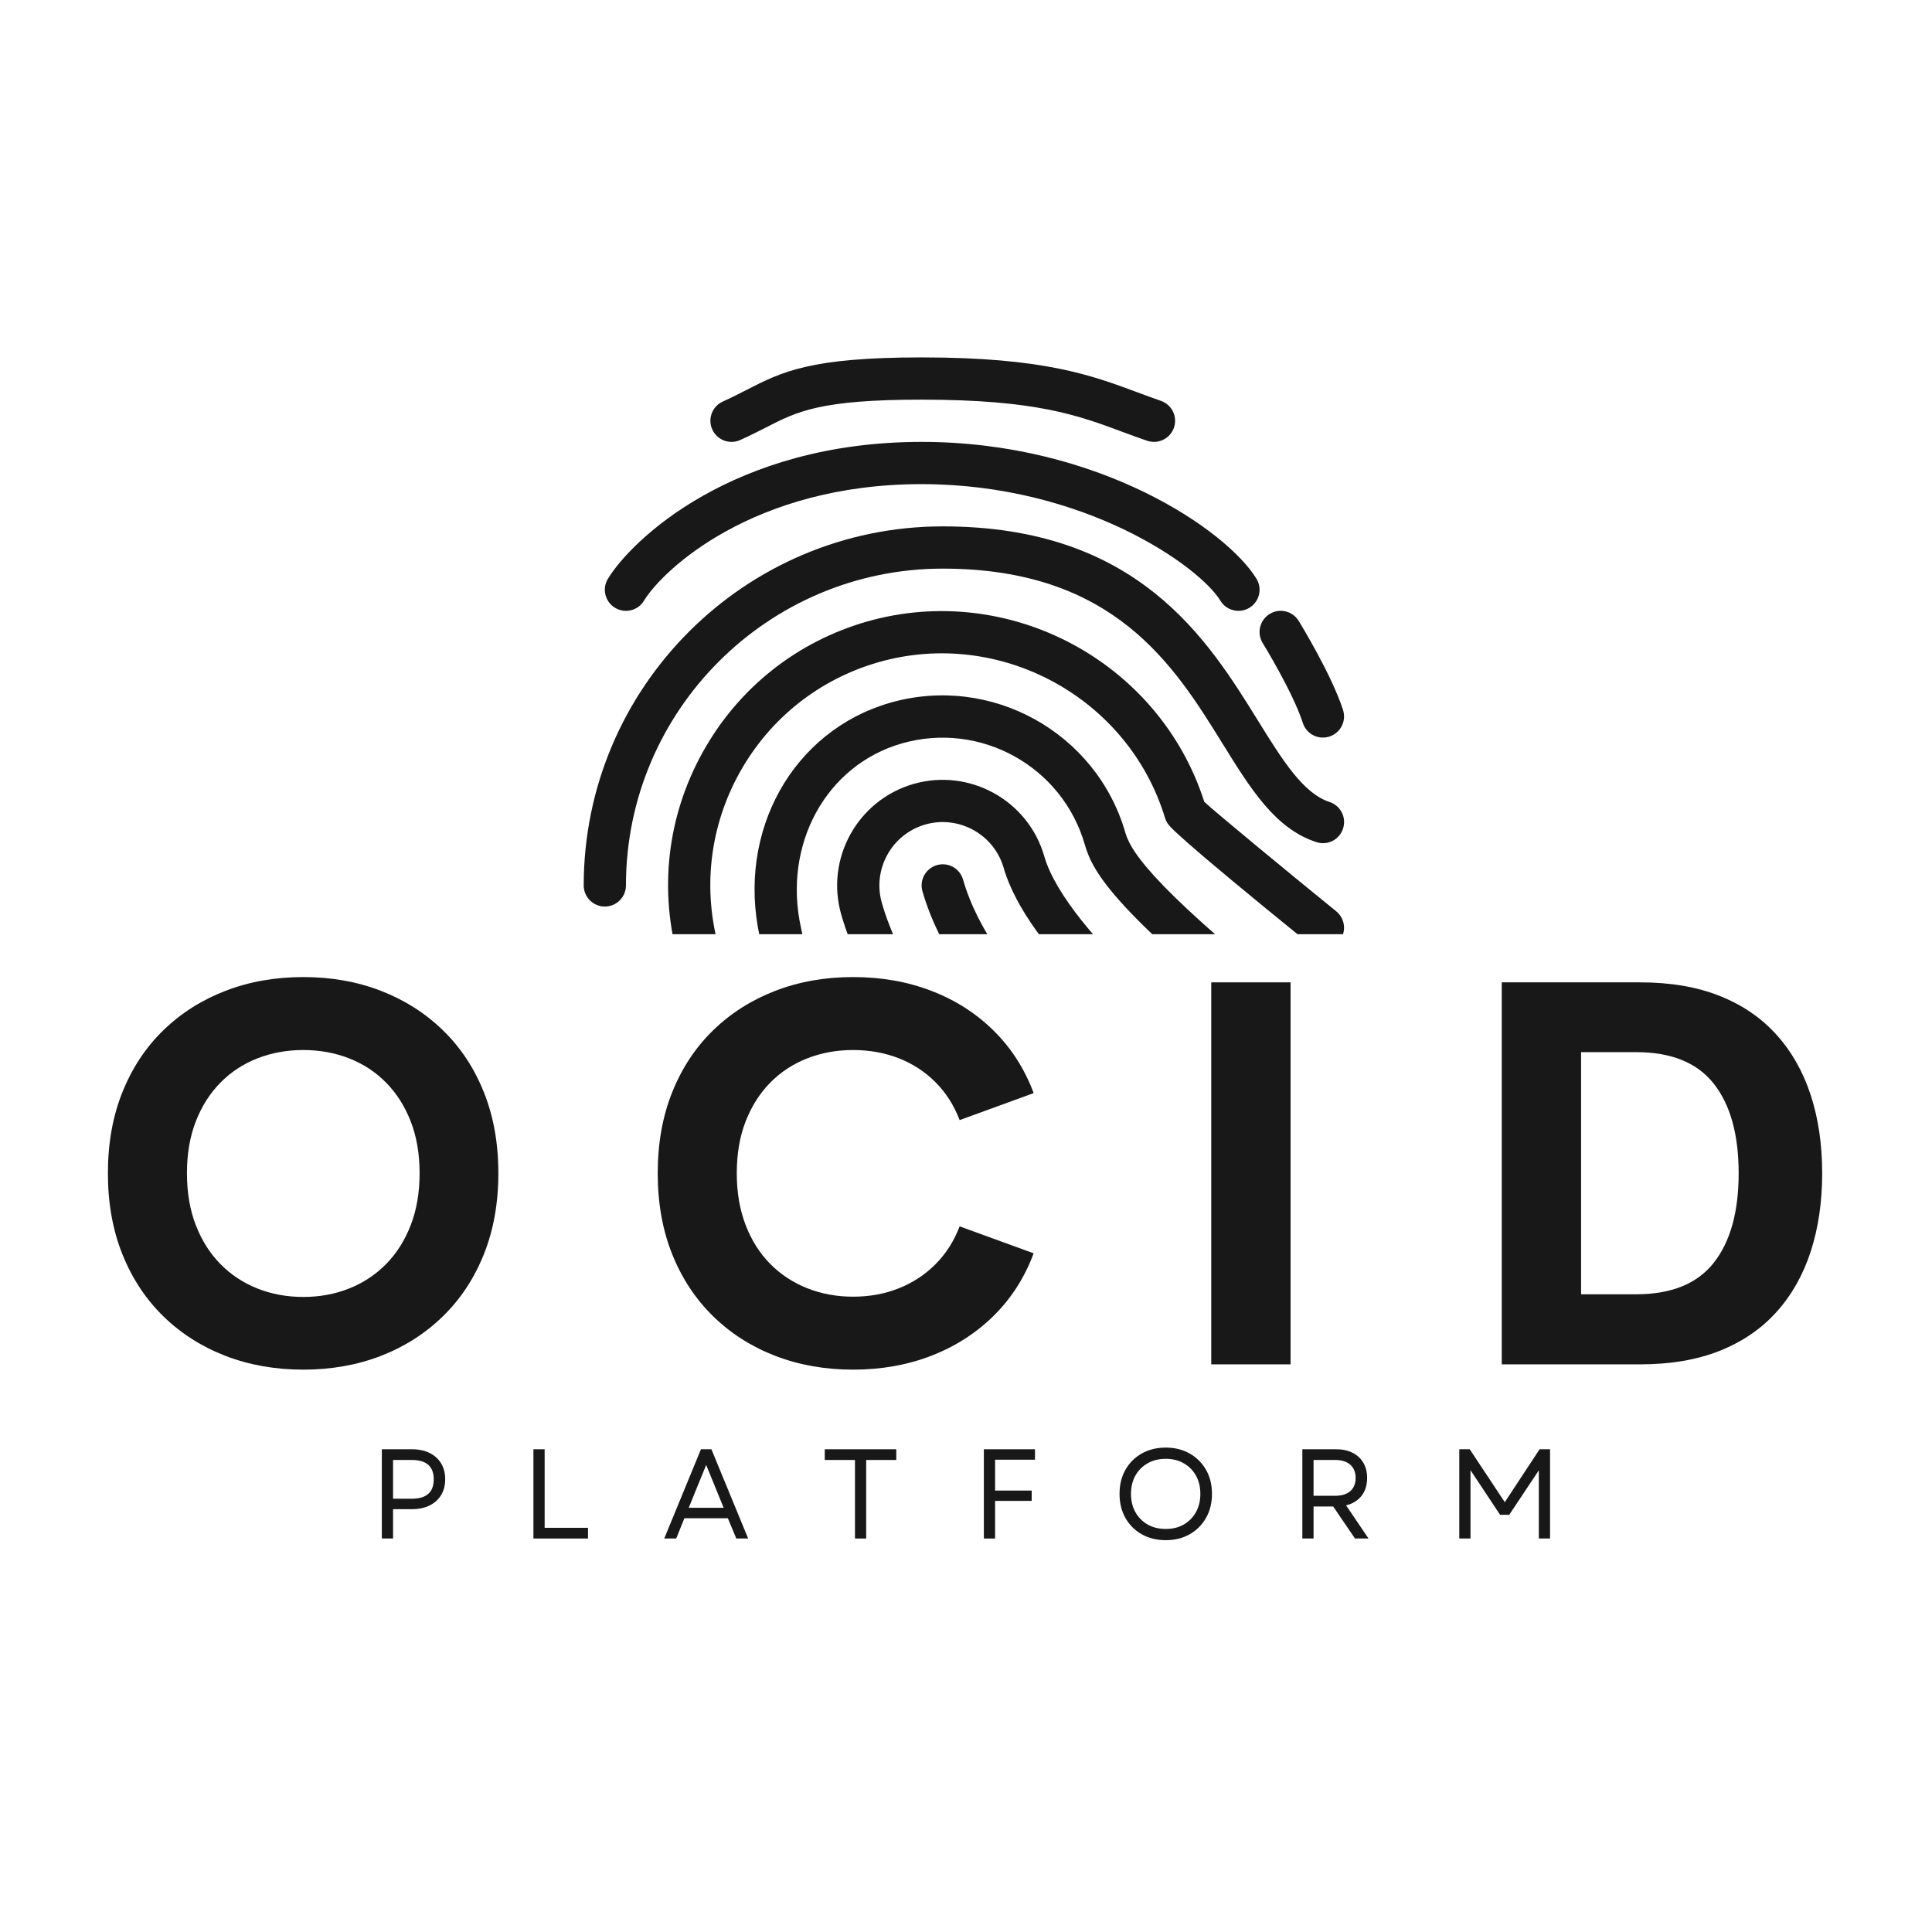 <svg xmlns="http://www.w3.org/2000/svg" xmlns:xlink="http://www.w3.org/1999/xlink" width="1500" zoomAndPan="magnify" viewBox="0 0 1125 1125" height="1500" preserveAspectRatio="xMidYMid meet" version="1.0"><defs><g/><clipPath id="cb2a41f2f9"><path d="M 487 454 L 749 454 L 749 543.977 L 487 543.977 Z M 487 454 " clip-rule="nonzero"/></clipPath><clipPath id="83df02350f"><path d="M 349 355 L 783 355 L 783 543.977 L 349 543.977 Z M 349 355 " clip-rule="nonzero"/></clipPath><clipPath id="5671d59ad9"><path d="M 389 404 L 771 404 L 771 543.977 L 389 543.977 Z M 389 404 " clip-rule="nonzero"/></clipPath><clipPath id="30b0a0ce45"><path d="M 536 503 L 722 503 L 722 543.977 L 536 543.977 Z M 536 503 " clip-rule="nonzero"/></clipPath><clipPath id="c89a5c4402"><path d="M 339.895 306 L 783 306 L 783 528 L 339.895 528 Z M 339.895 306 " clip-rule="nonzero"/></clipPath></defs><g clip-path="url(#cb2a41f2f9)"><path fill="#181818" d="M 674.758 739.957 C 672.102 739.957 669.395 739.094 667.133 737.301 C 592.973 678.609 512 609.543 489.863 532.578 C 480.492 499.988 499.379 465.871 531.973 456.477 C 564.562 447.152 598.703 466.02 608.074 498.586 C 621.16 544.066 710.004 614.387 743.457 640.855 C 748.797 645.062 749.68 652.809 745.473 658.121 C 741.27 663.461 733.57 664.371 728.207 660.137 C 664.672 609.863 597.891 552.133 584.438 505.375 C 578.805 485.82 558.289 474.527 538.762 480.113 C 519.23 485.746 507.891 506.234 513.5 525.766 C 533.621 595.719 611.223 661.664 682.383 717.992 C 687.719 722.195 688.605 729.945 684.398 735.258 C 681.988 738.355 678.398 739.957 674.758 739.957 Z M 674.758 739.957 " fill-opacity="1" fill-rule="nonzero"/></g><g clip-path="url(#83df02350f)"><path fill="#181818" d="M 362.105 677.699 C 356.867 677.699 351.996 674.332 350.371 669.066 C 348.332 662.574 351.945 655.688 358.441 653.668 C 372.188 649.363 415.48 629.91 395.312 559.781 C 383.527 518.73 388.398 475.539 409.086 438.199 C 429.77 400.812 463.766 373.73 504.84 361.922 C 587.586 338.359 675.176 385.34 701.25 466.902 C 707.375 472.66 749.359 507.34 778.09 530.66 C 783.355 534.941 784.164 542.688 779.887 547.953 C 775.629 553.238 767.859 554.051 762.594 549.746 C 683.516 485.574 680.883 481.121 679.605 479.004 C 679.086 478.145 678.695 477.234 678.398 476.301 C 657.074 406.125 582.223 365.441 511.605 385.586 C 476.875 395.547 448.098 418.473 430.582 450.078 C 413.094 481.688 408.961 518.238 418.922 552.969 C 439.879 625.801 403.379 665.379 365.746 677.137 C 364.562 677.504 363.336 677.699 362.105 677.699 Z M 362.105 677.699 " fill-opacity="1" fill-rule="nonzero"/></g><g clip-path="url(#5671d59ad9)"><path fill="#181818" d="M 401.387 724.656 C 396.148 724.656 391.301 721.285 389.652 716.023 C 387.613 709.555 391.227 702.641 397.723 700.625 C 448.688 684.688 467.234 658.516 442.391 545.418 C 428.934 484.074 461.602 425.531 518.371 409.199 C 576.984 392.426 638.477 426.395 655.328 484.984 C 658.746 496.863 674.363 519.762 765.645 592.031 C 770.98 596.234 771.867 603.984 767.66 609.32 C 763.453 614.633 755.758 615.594 750.395 611.34 C 649.621 531.594 636.484 508.547 631.688 491.82 C 618.578 446.266 570.859 419.801 525.133 432.887 C 481.008 445.578 455.746 491.699 466.395 540.18 C 491.707 655.488 476.234 701.906 405.027 724.141 C 403.848 724.484 402.59 724.656 401.387 724.656 Z M 401.387 724.656 " fill-opacity="1" fill-rule="nonzero"/></g><g clip-path="url(#30b0a0ce45)"><path fill="#181818" d="M 708.848 700.059 C 705.699 700.059 702.551 698.855 700.141 696.469 C 695.641 691.969 685.754 684.465 674.316 675.781 C 630.262 642.355 556.52 586.422 537.137 518.977 C 535.27 512.434 539.031 505.645 545.551 503.75 C 552.168 501.883 558.883 505.645 560.773 512.164 C 577.895 571.738 647.555 624.57 689.172 656.152 C 701.84 665.77 711.852 673.371 717.531 679.055 C 722.328 683.852 722.328 691.648 717.531 696.445 C 715.145 698.855 711.996 700.059 708.848 700.059 Z M 708.848 700.059 " fill-opacity="1" fill-rule="nonzero"/></g><g clip-path="url(#c89a5c4402)"><path fill="#181818" d="M 352.191 527.879 C 345.402 527.879 339.895 522.371 339.895 515.582 C 339.895 400.297 433.684 306.508 548.969 306.508 C 662.461 306.508 703.07 372.059 732.707 419.922 C 746.703 442.48 758.781 461.984 774.156 466.977 C 780.625 469.07 784.164 476.004 782.051 482.473 C 779.984 488.918 773.074 492.508 766.555 490.371 C 742.598 482.598 728.332 459.551 711.801 432.863 C 683.711 387.527 648.758 331.105 548.969 331.105 C 447.234 331.105 364.492 413.848 364.492 515.582 C 364.492 522.371 358.98 527.879 352.191 527.879 Z M 352.191 527.879 " fill-opacity="1" fill-rule="nonzero"/></g><path fill="#181818" d="M 721.148 355.699 C 716.992 355.699 712.934 353.609 710.621 349.773 C 698.492 329.801 631.223 281.91 536.672 281.91 C 438.332 281.91 385.691 332.16 374.992 349.773 C 371.5 355.602 363.926 357.422 358.121 353.906 C 352.316 350.387 350.445 342.836 353.988 337.031 C 367.441 314.844 426.5 257.312 536.672 257.312 C 640.273 257.312 714.777 309.211 731.652 337.031 C 735.191 342.836 733.324 350.387 727.52 353.93 C 725.527 355.137 723.336 355.699 721.148 355.699 Z M 721.148 355.699 " fill-opacity="1" fill-rule="nonzero"/><path fill="#181818" d="M 671.953 257.312 C 670.625 257.312 669.273 257.09 667.945 256.648 C 662.977 254.949 658.254 253.18 653.555 251.457 C 627.656 241.816 603.18 232.715 536.672 232.715 C 477.613 232.715 464.305 239.527 445.957 248.949 C 441.43 251.262 436.633 253.723 431 256.23 C 424.828 259.035 417.523 256.23 414.742 250.055 C 411.961 243.859 414.742 236.578 420.918 233.797 C 426.105 231.461 430.508 229.199 434.691 227.059 C 455.352 216.48 471.66 208.117 536.672 208.117 C 607.609 208.117 635.328 218.426 662.141 228.387 C 666.664 230.059 671.191 231.758 675.965 233.402 C 682.383 235.617 685.801 242.602 683.59 249.023 C 681.816 254.113 677.047 257.312 671.953 257.312 Z M 671.953 257.312 " fill-opacity="1" fill-rule="nonzero"/><path fill="#181818" d="M 770.344 429.492 C 765.129 429.492 760.305 426.172 758.633 420.934 C 753 403.395 735.465 374.715 735.266 374.445 C 731.699 368.664 733.52 361.086 739.301 357.52 C 745.082 353.93 752.656 355.75 756.223 361.555 C 757.012 362.832 775.531 393.039 782.051 413.453 C 784.117 419.922 780.551 426.836 774.082 428.902 C 772.828 429.297 771.57 429.492 770.344 429.492 Z M 770.344 429.492 " fill-opacity="1" fill-rule="nonzero"/><g fill="#181818" fill-opacity="1"><g transform="translate(49.285, 794.46)"><g><path d="M 127.312 3.078 C 110.988 3.078 95.898 0.41 82.047 -4.922 C 68.191 -10.266 56.133 -17.938 45.875 -27.938 C 35.613 -37.945 27.66 -49.977 22.016 -64.031 C 16.367 -78.094 13.547 -93.848 13.547 -111.297 C 13.547 -128.742 16.367 -144.492 22.016 -158.547 C 27.66 -172.609 35.613 -184.617 45.875 -194.578 C 56.133 -204.535 68.191 -212.18 82.047 -217.516 C 95.898 -222.848 110.988 -225.516 127.312 -225.516 C 143.625 -225.516 158.68 -222.848 172.484 -217.516 C 186.285 -212.18 198.316 -204.535 208.578 -194.578 C 218.848 -184.617 226.801 -172.609 232.438 -158.547 C 238.082 -144.492 240.906 -128.742 240.906 -111.297 C 240.906 -93.848 238.082 -78.094 232.438 -64.031 C 226.801 -49.977 218.848 -37.945 208.578 -27.938 C 198.316 -17.938 186.285 -10.266 172.484 -4.922 C 158.68 0.41 143.625 3.078 127.312 3.078 Z M 127.312 -39.25 C 136.852 -39.25 145.754 -40.891 154.016 -44.172 C 162.273 -47.461 169.457 -52.211 175.562 -58.422 C 181.664 -64.629 186.438 -72.172 189.875 -81.047 C 193.32 -89.922 195.047 -100.004 195.047 -111.297 C 195.047 -122.586 193.32 -132.645 189.875 -141.469 C 186.438 -150.289 181.664 -157.805 175.562 -164.016 C 169.457 -170.223 162.273 -174.941 154.016 -178.172 C 145.754 -181.41 136.852 -183.031 127.312 -183.031 C 117.758 -183.031 108.852 -181.41 100.594 -178.172 C 92.332 -174.941 85.148 -170.223 79.047 -164.016 C 72.941 -157.805 68.172 -150.289 64.734 -141.469 C 61.297 -132.645 59.578 -122.586 59.578 -111.297 C 59.578 -100.004 61.297 -89.922 64.734 -81.047 C 68.172 -72.172 72.941 -64.629 79.047 -58.422 C 85.148 -52.211 92.332 -47.461 100.594 -44.172 C 108.852 -40.891 117.758 -39.25 127.312 -39.25 Z M 127.312 -39.25 "/></g></g></g><g fill="#181818" fill-opacity="1"><g transform="translate(369.446, 794.46)"><g><path d="M 127.312 3.078 C 110.988 3.078 95.898 0.41 82.047 -4.922 C 68.191 -10.266 56.133 -17.938 45.875 -27.938 C 35.613 -37.945 27.66 -49.977 22.016 -64.031 C 16.367 -78.094 13.547 -93.848 13.547 -111.297 C 13.547 -128.742 16.367 -144.492 22.016 -158.547 C 27.66 -172.609 35.613 -184.617 45.875 -194.578 C 56.133 -204.535 68.191 -212.18 82.047 -217.516 C 95.898 -222.848 110.988 -225.516 127.312 -225.516 C 143.832 -225.516 159.07 -222.82 173.031 -217.438 C 186.988 -212.051 199.07 -204.301 209.281 -194.188 C 219.488 -184.082 227.211 -172 232.453 -157.938 L 189.344 -142.234 C 186.062 -150.859 181.363 -158.223 175.25 -164.328 C 169.145 -170.43 162.016 -175.07 153.859 -178.25 C 145.703 -181.438 136.852 -183.031 127.312 -183.031 C 117.758 -183.031 108.852 -181.41 100.594 -178.172 C 92.332 -174.941 85.148 -170.223 79.047 -164.016 C 72.941 -157.805 68.172 -150.289 64.734 -141.469 C 61.297 -132.645 59.578 -122.586 59.578 -111.297 C 59.578 -100.109 61.297 -90.051 64.734 -81.125 C 68.172 -72.195 72.941 -64.656 79.047 -58.5 C 85.148 -52.344 92.332 -47.617 100.594 -44.328 C 108.852 -41.047 117.758 -39.406 127.312 -39.406 C 136.852 -39.406 145.703 -41.02 153.859 -44.25 C 162.016 -47.488 169.145 -52.16 175.25 -58.266 C 181.363 -64.367 186.062 -71.734 189.344 -80.359 L 232.453 -64.656 C 227.211 -50.594 219.488 -38.504 209.281 -28.391 C 199.07 -18.285 186.988 -10.516 173.031 -5.078 C 159.07 0.359 143.832 3.078 127.312 3.078 Z M 127.312 3.078 "/></g></g></g><g fill="#181818" fill-opacity="1"><g transform="translate(676.525, 794.46)"><g><path d="M 28.781 0 L 28.781 -222.438 L 74.969 -222.438 L 74.969 0 Z M 28.781 0 "/></g></g></g><g fill="#181818" fill-opacity="1"><g transform="translate(845.695, 794.46)"><g><path d="M 28.781 0 L 28.781 -222.438 L 109.297 -222.438 C 127.047 -222.438 142.539 -219.789 155.781 -214.5 C 169.02 -209.219 180.051 -201.648 188.875 -191.797 C 197.707 -181.953 204.328 -170.227 208.734 -156.625 C 213.148 -143.031 215.359 -127.922 215.359 -111.297 C 215.359 -94.672 213.148 -79.531 208.734 -65.875 C 204.328 -52.227 197.707 -40.477 188.875 -30.625 C 180.051 -20.781 169.02 -13.211 155.781 -7.922 C 142.539 -2.641 127.047 0 109.297 0 Z M 74.969 -40.797 L 106.984 -40.797 C 127.516 -40.797 142.602 -46.926 152.25 -59.188 C 161.895 -71.445 166.719 -88.816 166.719 -111.297 C 166.719 -133.773 161.895 -151.145 152.25 -163.406 C 142.602 -175.664 127.516 -181.797 106.984 -181.797 L 74.969 -181.797 Z M 74.969 -40.797 "/></g></g></g><g fill="#181818" fill-opacity="1"><g transform="translate(214.766, 895.873)"><g><path d="M 7.578 0 L 7.578 -51.969 L 25.172 -51.969 C 29.078 -51.969 32.477 -51.25 35.375 -49.812 C 38.27 -48.383 40.508 -46.367 42.094 -43.766 C 43.676 -41.172 44.469 -38.094 44.469 -34.531 C 44.469 -30.969 43.676 -27.883 42.094 -25.281 C 40.508 -22.688 38.27 -20.672 35.375 -19.234 C 32.477 -17.797 29.078 -17.078 25.172 -17.078 L 14.109 -17.078 L 14.109 0 Z M 14.109 -23.172 L 25.016 -23.172 C 33.535 -23.172 37.797 -26.93 37.797 -34.453 C 37.797 -41.973 33.535 -45.734 25.016 -45.734 L 14.109 -45.734 Z M 14.109 -23.172 "/></g></g></g><g fill="#181818" fill-opacity="1"><g transform="translate(303.037, 895.873)"><g><path d="M 7.578 0 L 7.578 -51.969 L 14.109 -51.969 L 14.109 -6.234 L 39.359 -6.234 L 39.359 0 Z M 7.578 0 "/></g></g></g><g fill="#181818" fill-opacity="1"><g transform="translate(385.521, 895.873)"><g><path d="M 1.266 0 L 22.641 -51.969 L 28.734 -51.969 L 50.125 0 L 43.219 0 L 38.312 -11.812 L 13 -11.812 L 8.234 0 Z M 15.516 -17.891 L 35.859 -17.891 L 25.688 -42.844 Z M 15.516 -17.891 "/></g></g></g><g fill="#181818" fill-opacity="1"><g transform="translate(477.724, 895.873)"><g><path d="M 20.125 0 L 20.125 -45.734 L 2.531 -45.734 L 2.531 -51.969 L 44.172 -51.969 L 44.172 -45.734 L 26.656 -45.734 L 26.656 0 Z M 20.125 0 "/></g></g></g><g fill="#181818" fill-opacity="1"><g transform="translate(565.327, 895.873)"><g><path d="M 7.578 0 L 7.578 -51.969 L 37.344 -51.969 L 37.344 -45.891 L 14.109 -45.891 L 14.109 -27.922 L 35.422 -27.922 L 35.422 -21.906 L 14.109 -21.906 L 14.109 0 Z M 7.578 0 "/></g></g></g><g fill="#181818" fill-opacity="1"><g transform="translate(647.589, 895.873)"><g><path d="M 31.188 0.969 C 25.938 0.969 21.281 -0.18 17.219 -2.484 C 13.164 -4.785 10 -7.961 7.719 -12.016 C 5.445 -16.078 4.312 -20.734 4.312 -25.984 C 4.312 -31.285 5.445 -35.953 7.719 -39.984 C 10 -44.016 13.164 -47.18 17.219 -49.484 C 21.281 -51.785 25.938 -52.938 31.188 -52.938 C 36.477 -52.938 41.141 -51.785 45.172 -49.484 C 49.211 -47.18 52.383 -44.016 54.688 -39.984 C 56.988 -35.953 58.141 -31.285 58.141 -25.984 C 58.141 -20.734 56.988 -16.078 54.688 -12.016 C 52.383 -7.961 49.211 -4.785 45.172 -2.484 C 41.141 -0.18 36.477 0.969 31.188 0.969 Z M 10.984 -25.984 C 10.984 -21.973 11.836 -18.43 13.547 -15.359 C 15.254 -12.297 17.629 -9.895 20.672 -8.156 C 23.723 -6.426 27.227 -5.562 31.188 -5.562 C 35.195 -5.562 38.707 -6.426 41.719 -8.156 C 44.738 -9.895 47.102 -12.297 48.812 -15.359 C 50.52 -18.43 51.375 -21.973 51.375 -25.984 C 51.375 -30.047 50.52 -33.598 48.812 -36.641 C 47.102 -39.68 44.738 -42.066 41.719 -43.797 C 38.707 -45.535 35.195 -46.406 31.188 -46.406 C 27.227 -46.406 23.723 -45.535 20.672 -43.797 C 17.629 -42.066 15.254 -39.68 13.547 -36.641 C 11.836 -33.598 10.984 -30.047 10.984 -25.984 Z M 10.984 -25.984 "/></g></g></g><g fill="#181818" fill-opacity="1"><g transform="translate(750.772, 895.873)"><g><path d="M 7.578 0 L 7.578 -51.969 L 27.391 -51.969 C 31.004 -51.969 34.148 -51.285 36.828 -49.922 C 39.504 -48.566 41.582 -46.648 43.062 -44.172 C 44.551 -41.703 45.297 -38.734 45.297 -35.266 C 45.297 -31.055 44.207 -27.578 42.031 -24.828 C 39.852 -22.086 36.859 -20.25 33.047 -19.312 L 46.109 0 L 38.234 0 L 25.547 -18.641 L 14.109 -18.641 L 14.109 0 Z M 14.109 -24.875 L 26.656 -24.875 C 30.469 -24.875 33.41 -25.773 35.484 -27.578 C 37.566 -29.391 38.609 -31.953 38.609 -35.266 C 38.609 -38.586 37.566 -41.16 35.484 -42.984 C 33.41 -44.816 30.469 -45.734 26.656 -45.734 L 14.109 -45.734 Z M 14.109 -24.875 "/></g></g></g><g fill="#181818" fill-opacity="1"><g transform="translate(842.159, 895.873)"><g><path d="M 7.578 0 L 7.578 -51.969 L 13.656 -51.969 L 34.078 -21.156 L 54.344 -51.969 L 60.438 -51.969 L 60.438 0 L 53.906 0 L 53.906 -39.719 L 36.672 -13.812 L 31.328 -13.812 L 14.109 -39.797 L 14.109 0 Z M 7.578 0 "/></g></g></g></svg>